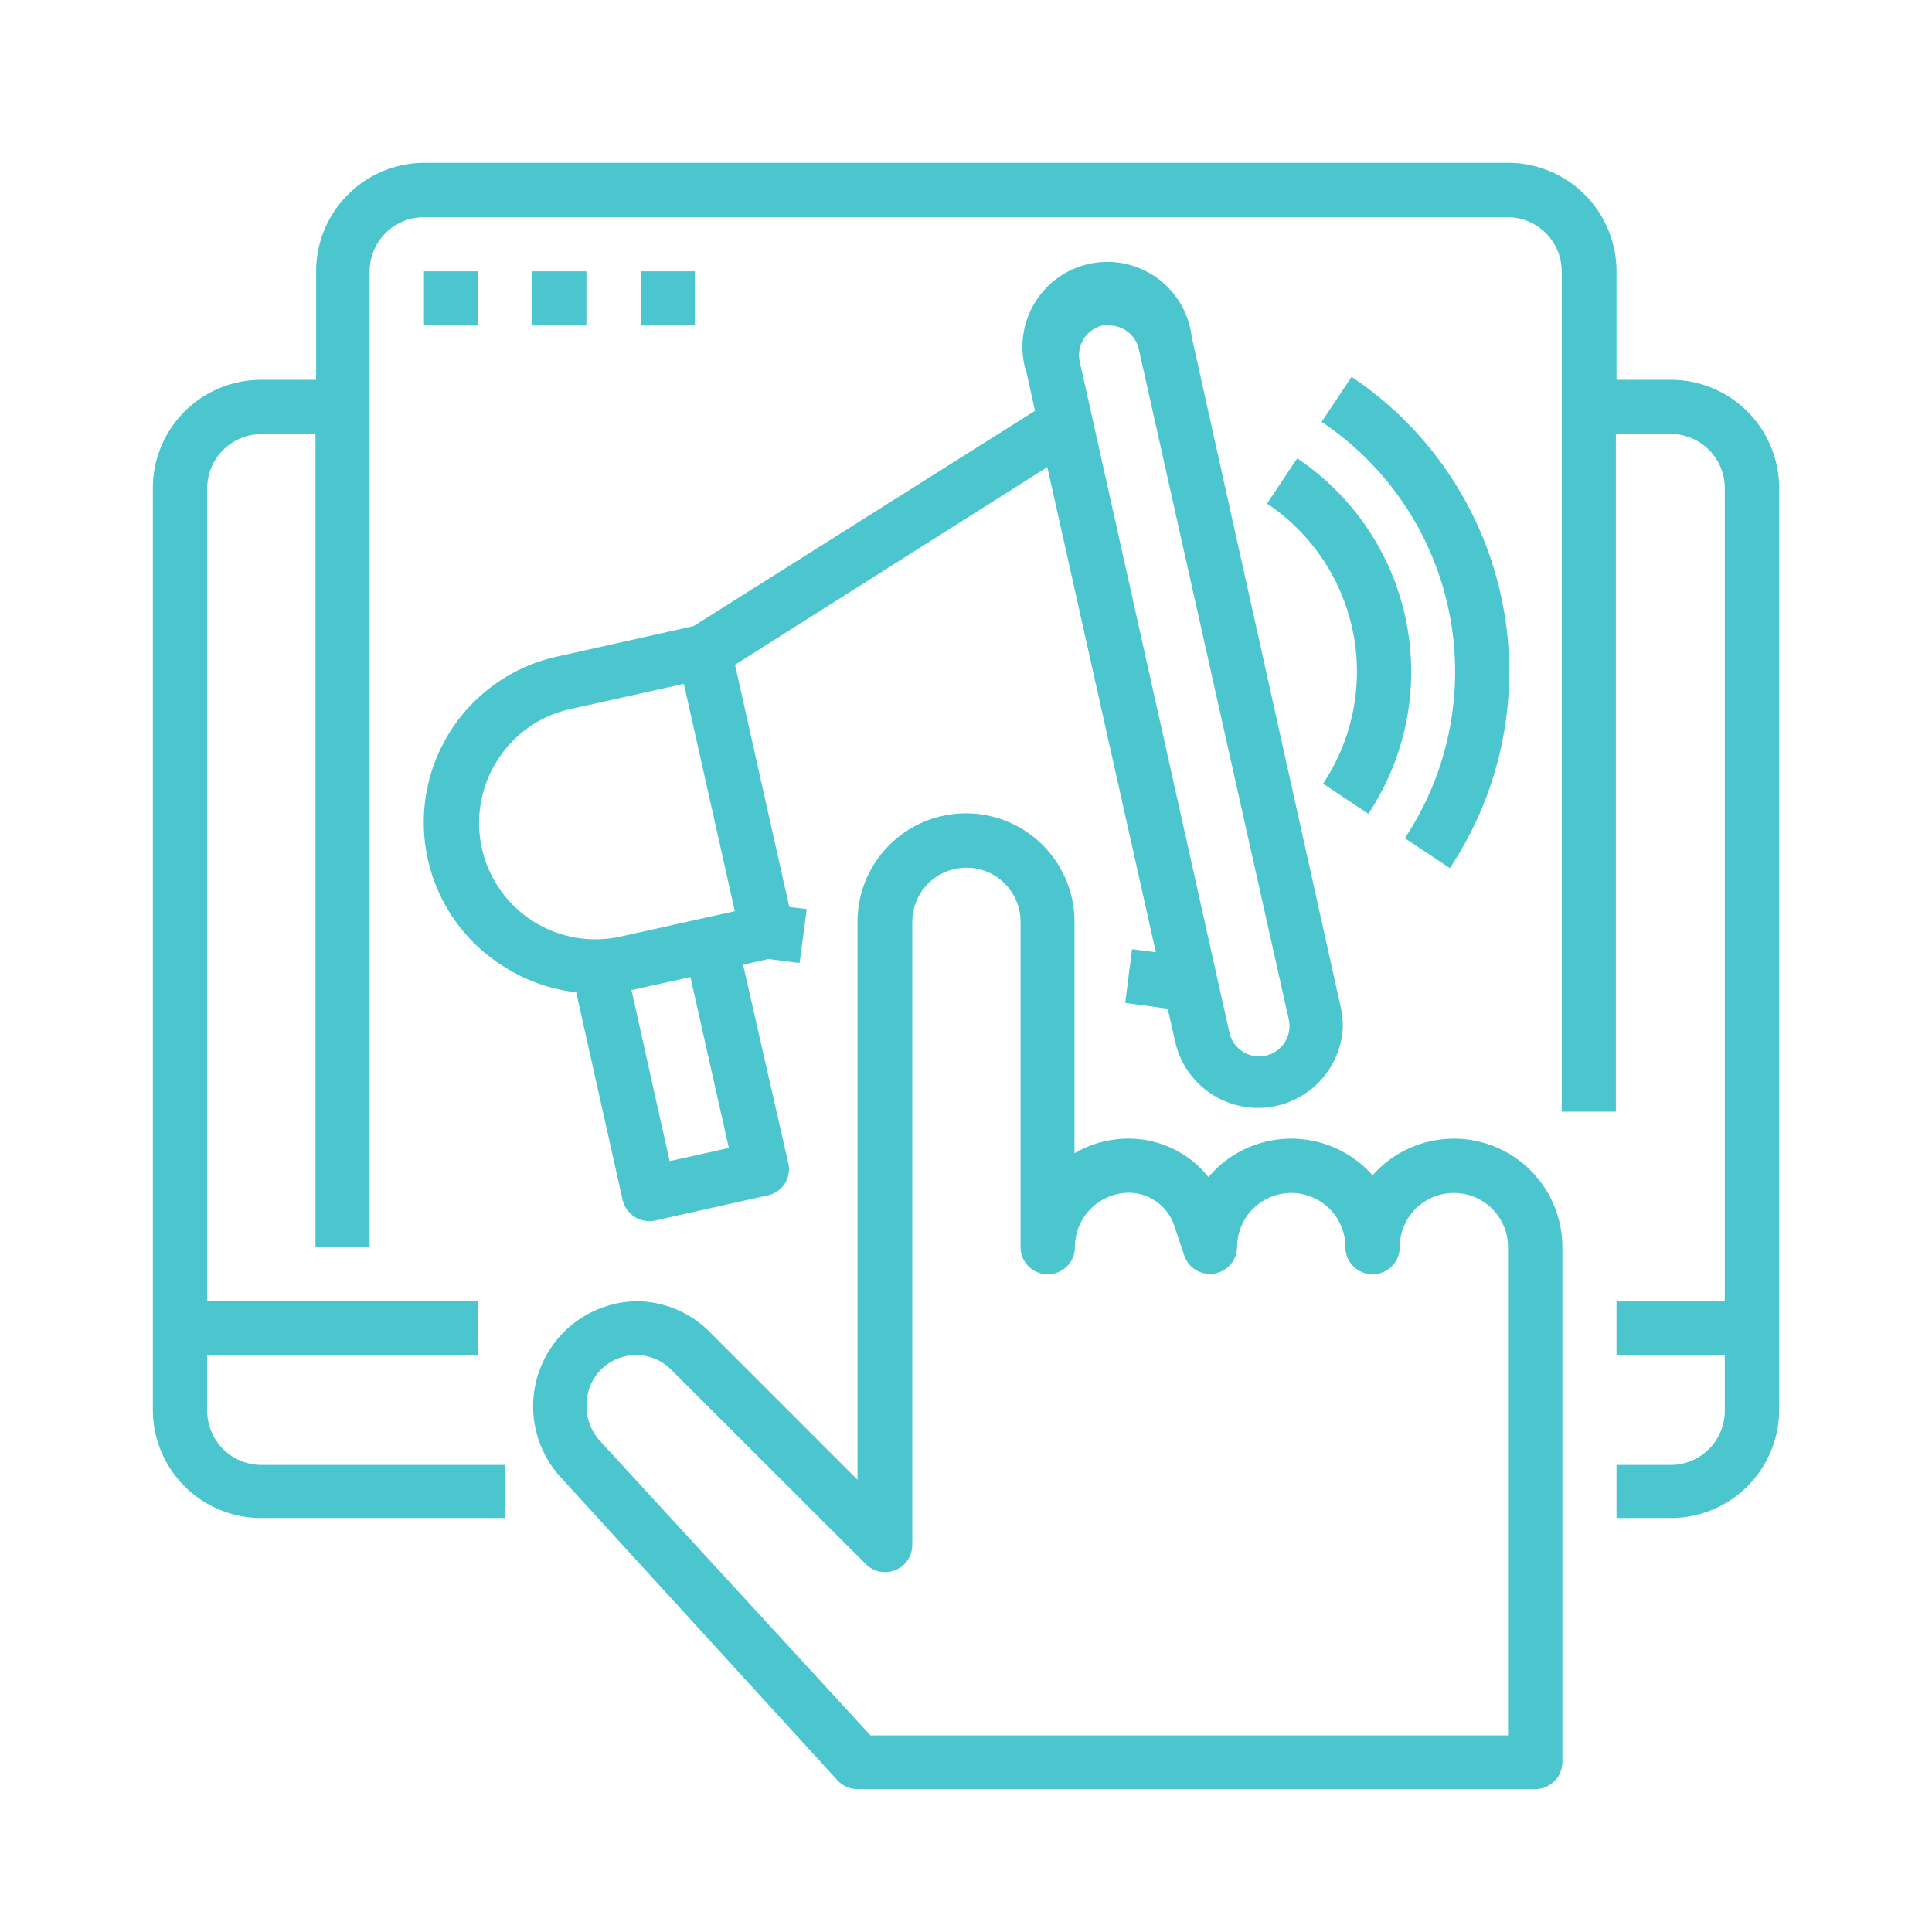 <?xml version="1.0" encoding="UTF-8"?> <svg xmlns="http://www.w3.org/2000/svg" id="Слой_1" data-name="Слой 1" viewBox="0 0 91 91"> <defs> <style>.cls-1{fill:#4bc6ce;}</style> </defs> <title>8</title> <path class="cls-1" d="M78.69,17.89H76.14V12.78A5.11,5.11,0,0,0,71,7.67H20a5.11,5.11,0,0,0-5.11,5.11v5.11H12.31A5.1,5.1,0,0,0,7.2,23V66.4a5.1,5.1,0,0,0,5.11,5.1H23.8V69H12.31A2.55,2.55,0,0,1,9.76,66.4V63.84H22.52V61.29H9.76V23a2.55,2.55,0,0,1,2.55-2.55h2.55v38.3h2.55v-46A2.56,2.56,0,0,1,20,10.23H71a2.56,2.56,0,0,1,2.56,2.55V52.36h2.55V20.44h2.55A2.55,2.55,0,0,1,81.24,23v38.3h-5.1v2.55h5.1V66.4A2.55,2.55,0,0,1,78.69,69H76.14V71.5h2.55a5.1,5.1,0,0,0,5.11-5.1V23A5.1,5.1,0,0,0,78.69,17.89Z"></path> <rect class="cls-1" x="19.97" y="12.78" width="2.55" height="2.55"></rect> <rect class="cls-1" x="25.07" y="12.78" width="2.55" height="2.55"></rect> <rect class="cls-1" x="30.18" y="12.78" width="2.55" height="2.55"></rect> <path class="cls-1" d="M23.75,45.54a8.12,8.12,0,0,0,3.39,1.2l2.18,9.75a1.29,1.29,0,0,0,1.53,1h0l5.28-1.18a1.26,1.26,0,0,0,1-1.52h0L35,45.44l1.19-.27,1.47.19L38,42.82l-.82-.1-.32-1.41-2.24-10L49.33,22l5.11,22.85-1.12-.14L53,47.24l2,.27.39,1.71a4,4,0,0,0,7.86-.87,4.28,4.28,0,0,0-.09-.87L56.13,15.86a4,4,0,1,0-7.77,1.73h0l.39,1.76L32.67,29.49l-6.36,1.42a8,8,0,0,0-2.56,14.63ZM51.93,15.33a1.63,1.63,0,0,1,.31,0,1.43,1.43,0,0,1,1.4,1.12L60.7,48a1.43,1.43,0,0,1-2.79.65v0L50.85,17A1.44,1.44,0,0,1,51.93,15.33ZM34.33,54.07l-2.79.62-1.8-8.07.07,0h0l2.71-.6ZM23.43,35.81a5.41,5.41,0,0,1,3.43-2.41l5.35-1.19,1.86,8.29.54,2.42-5.36,1.19a5.48,5.48,0,0,1-5.82-8.3Z"></path> <path class="cls-1" d="M63.66,17.75l-1.41,2.12a14.16,14.16,0,0,1,3.92,19.61l2.12,1.41A16.7,16.7,0,0,0,63.66,17.75Z"></path> <path class="cls-1" d="M59.68,23.72a9.52,9.52,0,0,1,2.64,13.19l2.13,1.42A12.09,12.09,0,0,0,61.1,21.59Z"></path> <path class="cls-1" d="M45.5,38.31a5.11,5.11,0,0,0-5.11,5.11V69.7l-7-7A4.88,4.88,0,0,0,30,61.29a4.95,4.95,0,0,0-3.6,8.28L39.45,83.86a1.29,1.29,0,0,0,.94.41H72.31A1.28,1.28,0,0,0,73.59,83V58.74a5.11,5.11,0,0,0-8.94-3.38,5.11,5.11,0,0,0-7.2-.46,6.75,6.75,0,0,0-.53.54,4.82,4.82,0,0,0-3.76-1.81,5.05,5.05,0,0,0-2.55.69V43.42A5.11,5.11,0,0,0,45.5,38.31Zm7.66,17.87a2.27,2.27,0,0,1,2.15,1.55l.47,1.41a1.28,1.28,0,0,0,2.49-.4,2.55,2.55,0,1,1,5.1,0,1.28,1.28,0,0,0,2.56,0,2.55,2.55,0,1,1,5.1,0v23H41L28.24,67.85a2.4,2.4,0,0,1-.61-1.67,2.33,2.33,0,0,1,4-1.65l9.16,9.15a1.28,1.28,0,0,0,2.18-.9V43.42a2.55,2.55,0,1,1,5.1,0V58.74a1.28,1.28,0,0,0,2.56,0A2.56,2.56,0,0,1,53.16,56.18Z"></path> </svg> 